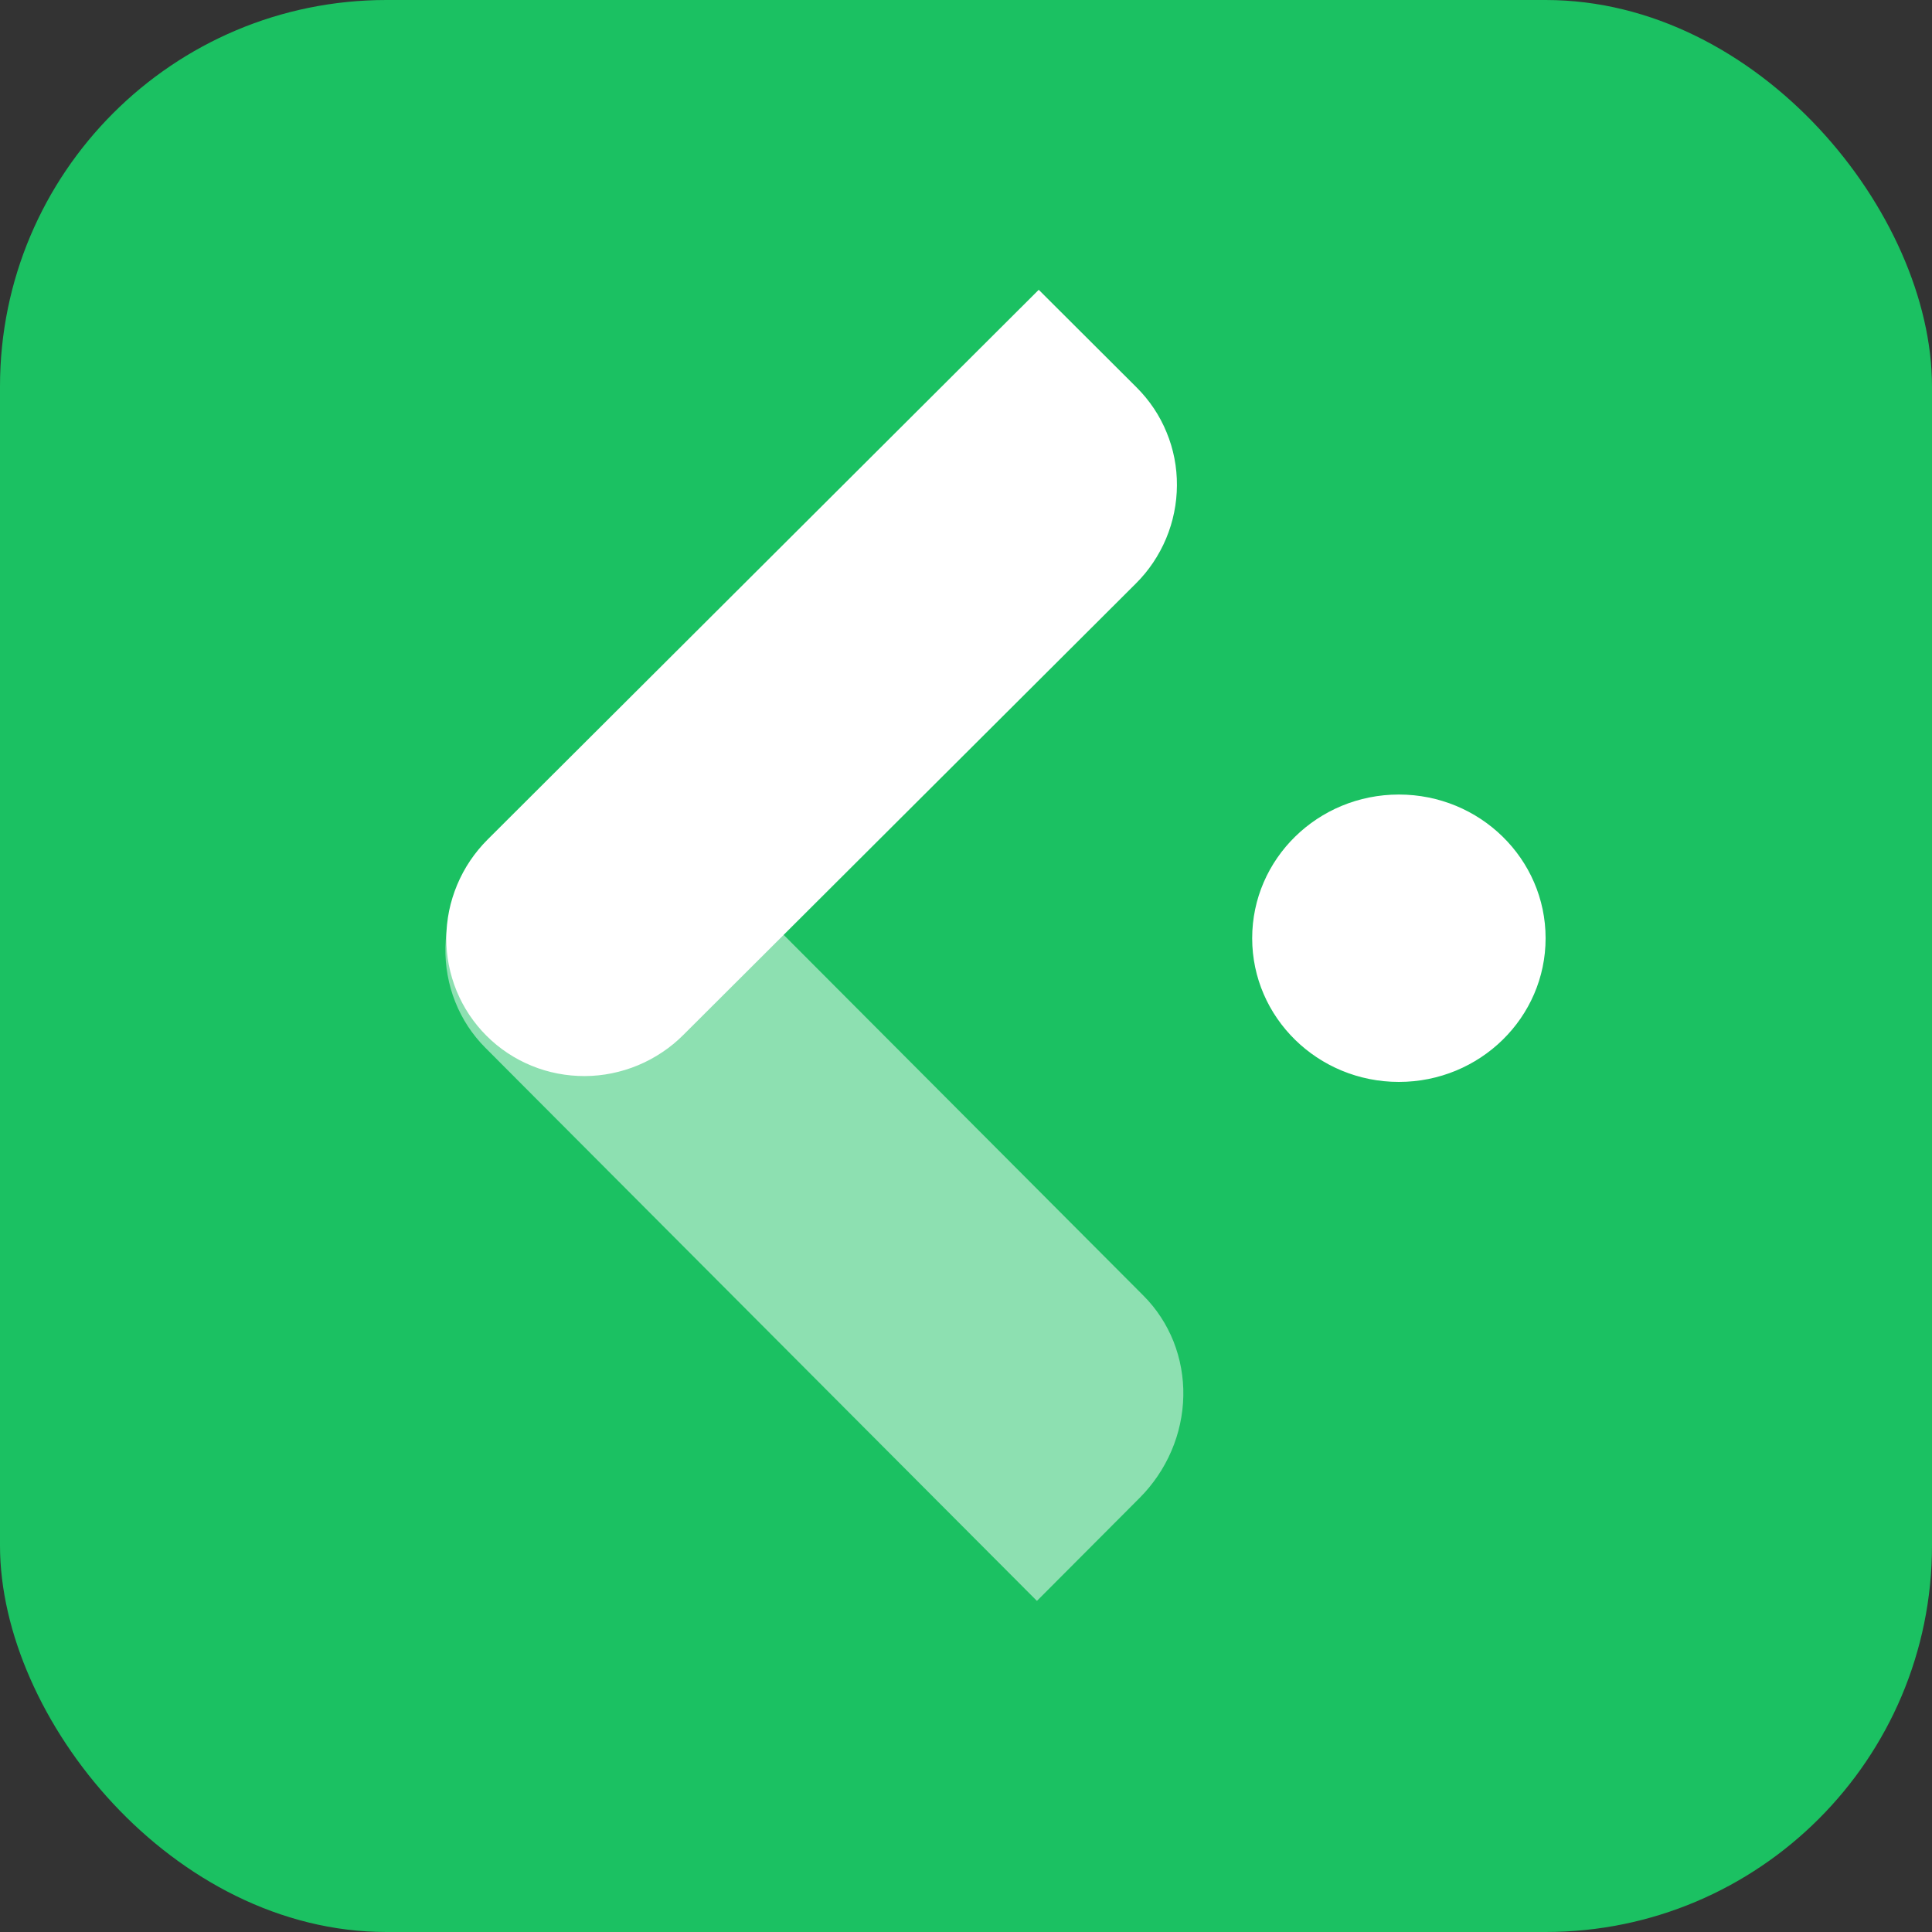 <svg viewBox="0 0 40 40" xmlns="http://www.w3.org/2000/svg" xmlns:xlink="http://www.w3.org/1999/xlink" width="40" height="40" fill="none" customFrame="#000000">
	<rect x="0" y="0" width="40" height="40" fill="#333333" stroke="none"/>
	<g id="组合 310">
		<rect id="矩形 254" width="40" height="40" x="0" y="0" rx="8" fill="rgb(27,193,98)" />
		<g id="组合 308">
			<path id="矢量 135" d="M2.9 0L16.178 0C16.368 1.12068e-07 16.557 0.019 16.744 0.058C16.93 0.096 17.112 0.154 17.288 0.229C17.463 0.305 17.631 0.398 17.789 0.508C17.947 0.618 18.094 0.742 18.228 0.882C18.363 1.022 18.483 1.174 18.589 1.339C18.695 1.503 18.784 1.677 18.857 1.86C18.93 2.042 18.985 2.231 19.022 2.425C19.059 2.619 19.078 2.814 19.078 3.012L19.078 6.025L2.9 6.025C2.709 6.025 2.521 6.005 2.334 5.967C2.147 5.928 1.966 5.871 1.79 5.795C1.614 5.72 1.447 5.627 1.289 5.517C1.13 5.407 0.984 5.282 0.849 5.142C0.715 5.002 0.594 4.85 0.489 4.686C0.383 4.521 0.294 4.348 0.221 4.165C0.148 3.982 0.093 3.794 0.056 3.6C0.019 3.406 -1.34856e-08 3.21 0 3.012C-2.69713e-08 2.814 0.019 2.619 0.056 2.425C0.093 2.231 0.148 2.042 0.221 1.86C0.294 1.677 0.383 1.503 0.489 1.339C0.594 1.174 0.715 1.022 0.849 0.882C0.984 0.742 1.13 0.618 1.289 0.508C1.447 0.398 1.614 0.305 1.79 0.229C1.966 0.154 2.147 0.096 2.334 0.058C2.521 0.019 2.709 0 2.9 0Z" fill="rgb(255,255,255)" fill-opacity="0.5" fill-rule="nonzero" transform="matrix(0.706,0.708,-0.706,0.708,12.253,15.372)" />
			<path id="矢量 137" d="M10.093 17.384L21.506 6L23.533 8.022C23.666 8.155 23.785 8.299 23.89 8.456C23.994 8.612 24.082 8.777 24.153 8.951C24.225 9.125 24.279 9.304 24.315 9.489C24.351 9.674 24.368 9.861 24.367 10.049C24.366 10.238 24.347 10.425 24.309 10.61C24.272 10.795 24.216 10.975 24.143 11.15C24.07 11.324 23.98 11.49 23.875 11.647C23.769 11.805 23.649 11.95 23.514 12.084L14.147 21.428C14.013 21.562 13.867 21.682 13.709 21.787C13.551 21.893 13.385 21.982 13.21 22.055C13.035 22.128 12.854 22.183 12.669 22.221C12.483 22.259 12.296 22.278 12.107 22.279C11.918 22.279 11.731 22.262 11.545 22.226C11.36 22.19 11.18 22.137 11.006 22.065C10.832 21.994 10.666 21.906 10.509 21.802C10.352 21.698 10.207 21.579 10.075 21.447C9.941 21.314 9.823 21.169 9.718 21.013C9.614 20.857 9.526 20.692 9.454 20.518C9.383 20.344 9.329 20.164 9.293 19.98C9.257 19.795 9.239 19.608 9.24 19.419C9.241 19.231 9.261 19.044 9.298 18.859C9.336 18.674 9.392 18.494 9.465 18.319C9.538 18.145 9.627 17.979 9.733 17.821C9.839 17.664 9.959 17.518 10.093 17.384ZM28.962 16.45C27.285 16.45 25.925 17.782 25.925 19.425C25.925 21.068 27.285 22.4 28.962 22.4C30.64 22.4 32 21.068 32 19.425C32 17.782 30.64 16.45 28.962 16.45Z" fill="rgb(255,255,255)" fill-rule="evenodd" />
		</g>
	</g>
</svg>
